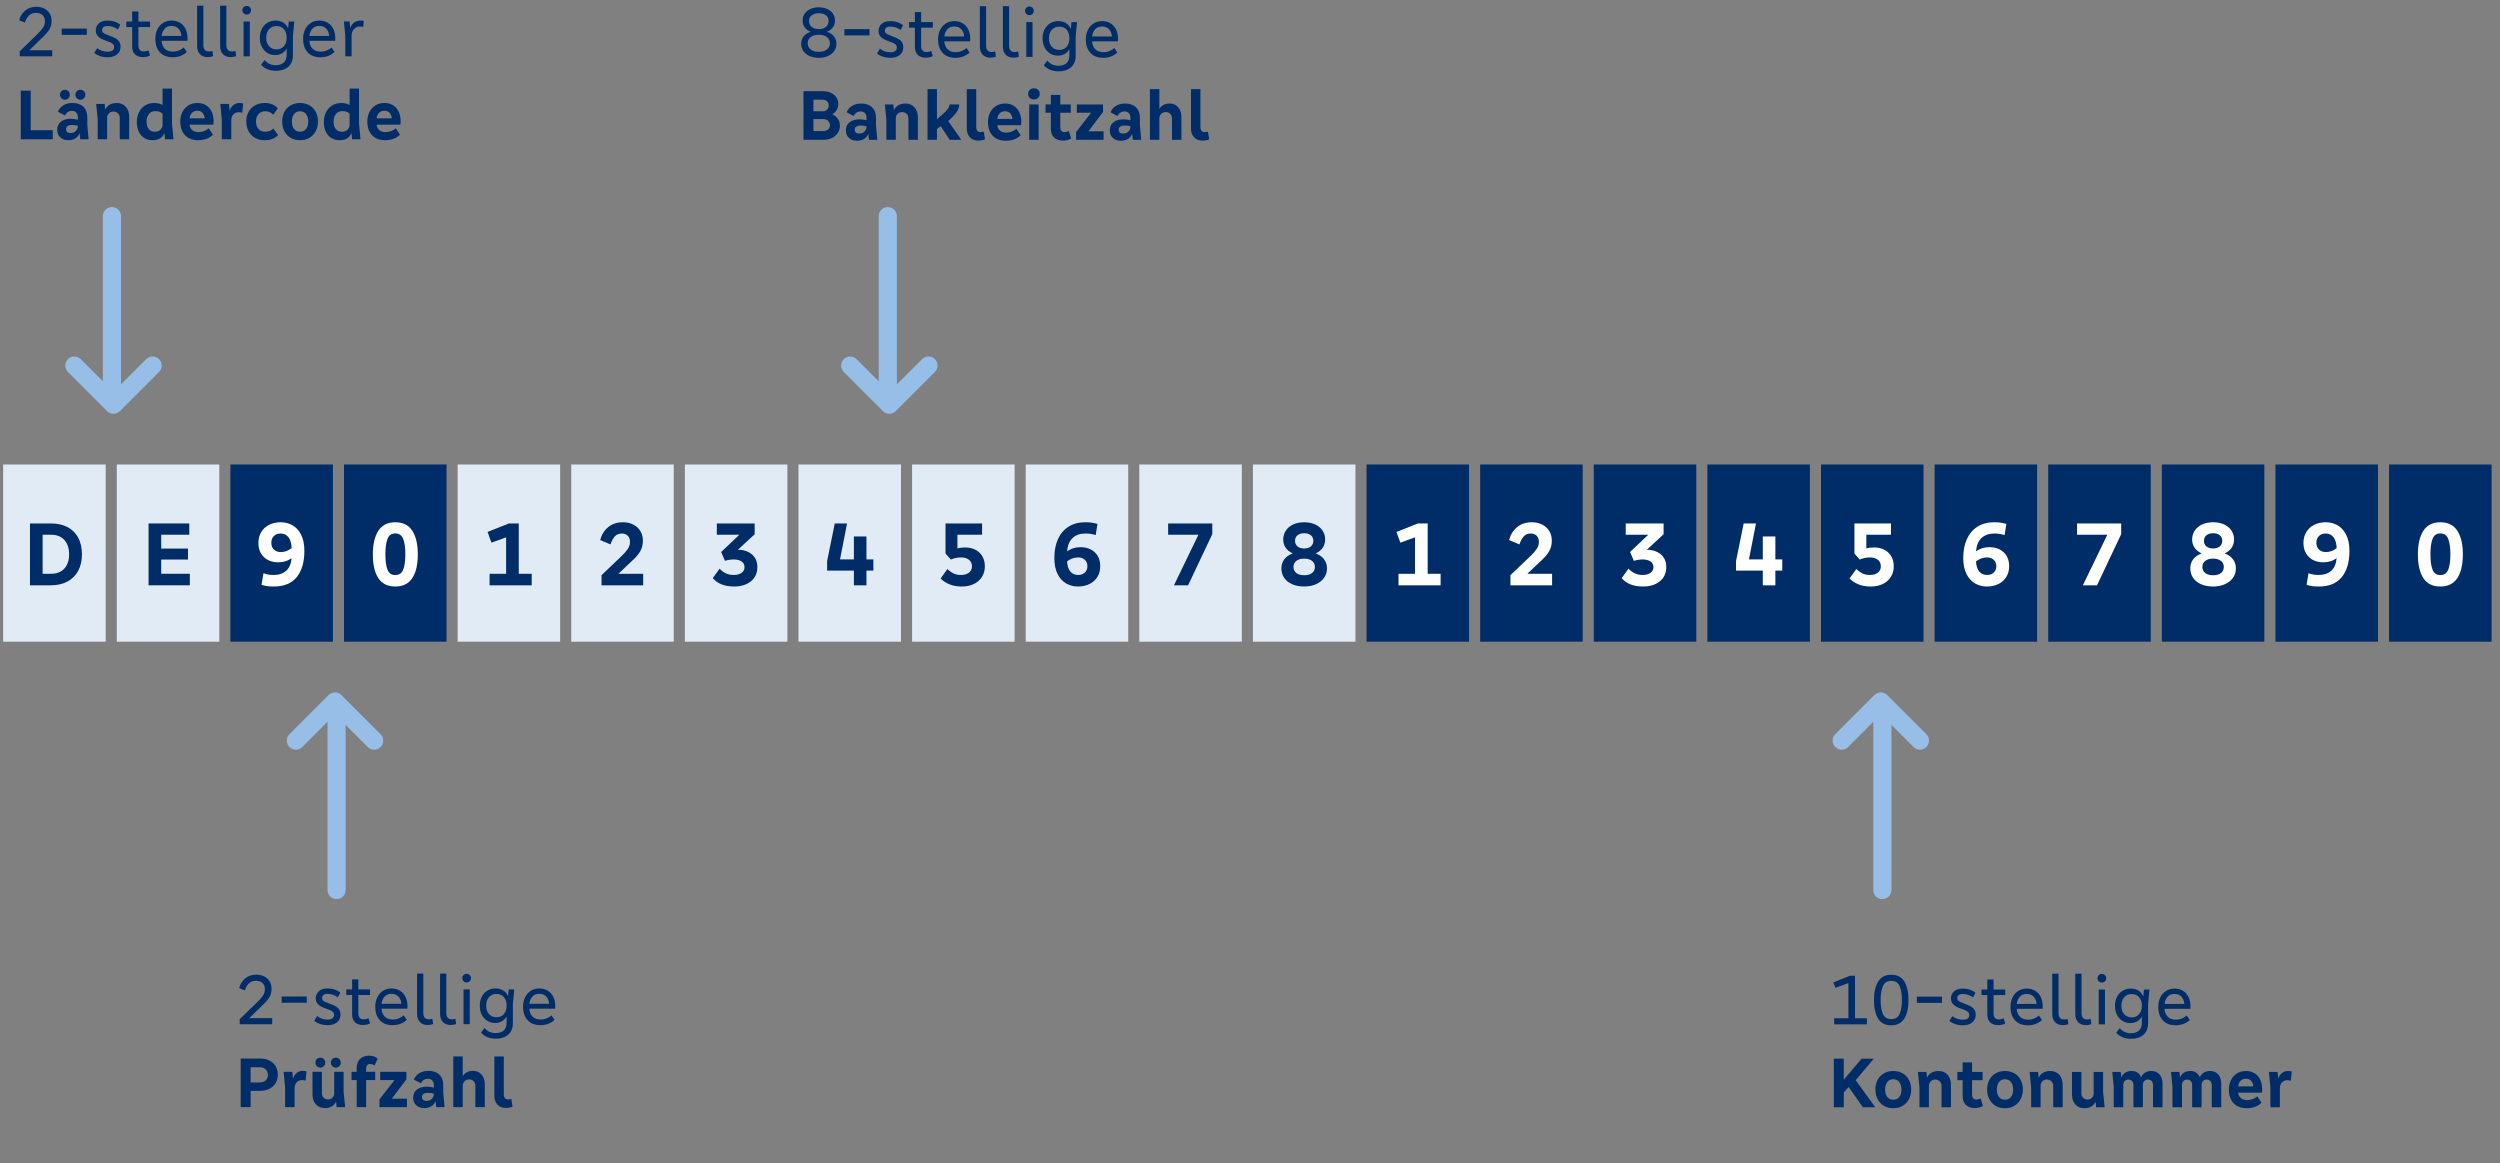 <?xml version="1.0" encoding="UTF-8"?>
<svg id="Vorlagen" xmlns="http://www.w3.org/2000/svg" viewBox="0 0 1240 577">
  <rect x="0" y="0" width="1240" height="577" fill="#808080" stroke="none"/>
  <title>So ist die IBAN aufgebaut</title>
<defs>
    <style>
      .cls-1, .cls-2 {
        fill: none;
      }

      .cls-3 {
        fill: #e1ebf5;
      }

      .cls-4 {
        fill: #96bee6;
      }

      .cls-5 {
        fill: #fff;
      }

      .cls-6 {
        fill: #002d67;
      }

      .cls-2 {
        stroke: #96bee6;
        stroke-linecap: round;
        stroke-linejoin: round;
        stroke-width: 9px;
      }
    </style>
  </defs>
  <g>
    <rect class="cls-3" x="1.576" y="230.39" width="50.847" height="87.885"/>
    <rect class="cls-3" x="57.928" y="230.39" width="50.847" height="87.885"/>
    <rect class="cls-6" x="114.281" y="230.39" width="50.847" height="87.885"/>
    <rect class="cls-6" x="170.633" y="230.39" width="50.847" height="87.885"/>
    <rect class="cls-3" x="226.986" y="230.39" width="50.847" height="87.885"/>
    <rect class="cls-3" x="283.339" y="230.39" width="50.847" height="87.885"/>
    <rect class="cls-3" x="339.691" y="230.39" width="50.847" height="87.885"/>
    <rect class="cls-3" x="396.044" y="230.39" width="50.847" height="87.885"/>
    <rect class="cls-3" x="452.396" y="230.39" width="50.847" height="87.885"/>
    <rect class="cls-3" x="508.749" y="230.39" width="50.847" height="87.885"/>
    <rect class="cls-3" x="565.101" y="230.39" width="50.847" height="87.885"/>
    <rect class="cls-3" x="621.454" y="230.39" width="50.847" height="87.885"/>
    <rect class="cls-6" x="677.807" y="230.39" width="50.847" height="87.885"/>
    <rect class="cls-6" x="734.159" y="230.39" width="50.847" height="87.885"/>
    <rect class="cls-6" x="790.512" y="230.39" width="50.847" height="87.885"/>
    <rect class="cls-6" x="846.864" y="230.39" width="50.847" height="87.885"/>
    <rect class="cls-6" x="903.217" y="230.39" width="50.847" height="87.885"/>
    <rect class="cls-6" x="959.569" y="230.39" width="50.847" height="87.885"/>
    <rect class="cls-6" x="1015.922" y="230.39" width="50.847" height="87.885"/>
    <rect class="cls-6" x="1072.275" y="230.39" width="50.847" height="87.885"/>
    <rect class="cls-6" x="1128.627" y="230.39" width="50.847" height="87.885"/>
    <rect class="cls-6" x="1184.98" y="230.39" width="50.847" height="87.885"/>
  </g>
  <g>
    <rect class="cls-1" x="1.576" y="230.39" width="50.847" height="87.885"/>
    <path class="cls-6" d="M38.813,283.056c-1.221,2.305-2.992,4.091-5.312,5.357-2.32,1.268-5.068,1.9-8.242,1.9h-10.396v-30.681h10.396c3.205,0,5.96.611,8.265,1.832,2.305,1.222,4.068,2.984,5.289,5.289s1.832,5.045,1.832,8.22c0,3.083-.611,5.777-1.832,8.082ZM31.922,267.83c-1.572-1.74-3.793-2.61-6.662-2.61h-4.122v19.37h4.122c2.869,0,5.09-.862,6.662-2.588,1.572-1.724,2.358-4.082,2.358-7.074s-.786-5.357-2.358-7.098Z"/>
  </g>
  <g>
    <rect class="cls-1" x="57.928" y="230.39" width="50.847" height="87.885"/>
    <path class="cls-6" d="M79.963,277.538v7.052h14.196v5.724h-20.47v-30.681h20.194v5.587h-13.921v6.869h13.28v5.449h-13.28Z"/>
  </g>
  <g>
    <rect class="cls-1" x="114.281" y="230.39" width="50.847" height="87.885"/>
    <path class="cls-5" d="M144.971,260.48c1.77.961,3.212,2.511,4.327,4.647,1.114,2.138,1.671,4.854,1.671,8.151,0,5.557-1.267,9.884-3.8,12.981-2.535,3.099-6.319,4.648-11.356,4.648-1.405,0-2.564-.069-3.48-.206-.916-.138-1.786-.359-2.61-.664l.962-5.725c.824.306,1.609.527,2.358.664.747.138,1.641.206,2.679.206,2.625,0,4.717-.71,6.273-2.129,1.557-1.42,2.427-3.503,2.61-6.251-1.771,1.404-3.954,2.106-6.549,2.106-2.961,0-5.351-.87-7.166-2.61-1.816-1.739-2.725-4.075-2.725-7.006,0-2.045.473-3.847,1.42-5.403.945-1.557,2.259-2.755,3.938-3.595,1.679-.839,3.587-1.259,5.724-1.259,2.045,0,3.953.48,5.725,1.442ZM135.881,272.592c.87.824,1.977,1.236,3.32,1.236,1.067,0,2.037-.167,2.907-.503s1.718-.824,2.542-1.466c-.092-2.381-.618-4.182-1.58-5.403-.962-1.221-2.267-1.832-3.915-1.832-1.344,0-2.443.412-3.297,1.236-.855.824-1.282,1.954-1.282,3.389,0,1.405.435,2.519,1.305,3.343Z"/>
  </g>
  <g>
    <rect class="cls-1" x="170.633" y="230.39" width="50.847" height="87.885"/>
    <path class="cls-5" d="M187.677,263.228c1.832-2.793,4.625-4.189,8.38-4.189,3.785,0,6.595,1.396,8.426,4.189,1.832,2.794,2.748,6.709,2.748,11.746,0,5.099-.916,9.028-2.748,11.791-1.831,2.764-4.641,4.145-8.426,4.145s-6.587-1.381-8.402-4.145c-1.816-2.763-2.725-6.692-2.725-11.791,0-5.037.916-8.952,2.747-11.746ZM199.973,267.28c-.718-1.801-2.023-2.702-3.916-2.702-1.862,0-3.145.894-3.846,2.68-.703,1.785-1.054,4.357-1.054,7.716,0,3.327.351,5.869,1.054,7.624.701,1.756,1.983,2.633,3.846,2.633,1.893,0,3.198-.885,3.916-2.656.717-1.77,1.075-4.319,1.075-7.646,0-3.297-.358-5.846-1.075-7.647Z"/>
  </g>
  <g>
    <rect class="cls-1" x="226.986" y="230.39" width="50.847" height="87.885"/>
    <path class="cls-6" d="M257.31,259.633v24.957h6.41v5.724h-20.881v-5.724h8.197v-18.088l-7.281,2.656-1.923-5.312,10.577-4.213h4.9Z"/>
  </g>
  <g>
    <rect class="cls-1" x="283.339" y="230.39" width="50.847" height="87.885"/>
    <path class="cls-6" d="M308.212,275.889c1.403-1.343,2.465-2.548,3.183-3.617.717-1.068,1.076-2.228,1.076-3.48,0-1.343-.375-2.373-1.122-3.091-.749-.717-1.733-1.076-2.954-1.076-1.435,0-2.587.481-3.457,1.442-.87.962-1.58,2.283-2.129,3.961l-5.129-2.151c.732-2.717,2.075-4.869,4.029-6.457,1.953-1.587,4.365-2.381,7.235-2.381,1.984,0,3.732.396,5.243,1.19s2.671,1.877,3.48,3.251c.809,1.374,1.213,2.916,1.213,4.625,0,1.984-.42,3.725-1.259,5.221-.84,1.496-2.084,2.992-3.732,4.487l-7.006,6.64v.138h12.135v5.724h-20.652v-5.037l9.846-9.388Z"/>
  </g>
  <g>
    <rect class="cls-1" x="339.691" y="230.39" width="50.847" height="87.885"/>
    <path class="cls-6" d="M365.983,272.684c2.84,0,5.159.764,6.961,2.29,1.801,1.526,2.701,3.617,2.701,6.273,0,3.021-1.068,5.388-3.205,7.098-2.138,1.71-4.916,2.564-8.334,2.564-4.702,0-8.228-1.39-10.578-4.167l3.389-4.671c.977,1.038,2.038,1.816,3.183,2.335,1.145.52,2.449.778,3.915.778,1.526,0,2.785-.343,3.777-1.03.992-.687,1.488-1.625,1.488-2.816,0-1.251-.488-2.205-1.465-2.861-.978-.656-2.26-.984-3.847-.984-1.465,0-2.931.229-4.396.687l-1.878-4.396,9.021-8.562h-11.174v-5.587h18.774v5.357l-8.334,7.693Z"/>
  </g>
  <g>
    <rect class="cls-1" x="396.044" y="230.39" width="50.847" height="87.885"/>
    <path class="cls-6" d="M429.756,277.446h3.434v5.586h-3.434v7.281h-6.229v-7.281h-13.279v-4.716l3.801-18.684h6.091l-3.48,17.813h6.868v-11.356h6.229v11.356Z"/>
  </g>
  <g>
    <rect class="cls-1" x="452.396" y="230.39" width="50.847" height="87.885"/>
    <path class="cls-6" d="M483.772,272.661c1.466.748,2.617,1.831,3.457,3.251s1.26,3.076,1.26,4.969c0,1.984-.48,3.739-1.442,5.266s-2.306,2.702-4.03,3.526-3.701,1.236-5.93,1.236c-2.412,0-4.495-.375-6.25-1.122-1.756-.748-3.183-1.702-4.282-2.862l3.343-4.671c1.008.947,2.022,1.672,3.046,2.176,1.021.503,2.281.755,3.777.755,1.587,0,2.877-.381,3.869-1.145.992-.763,1.488-1.816,1.488-3.159,0-1.374-.488-2.45-1.465-3.229-.978-.778-2.26-1.168-3.847-1.168-1.802,0-3.526.352-5.175,1.054l-2.61-2.977v-14.929h18.134v5.587h-12.227v6.823c.946-.336,2.229-.504,3.847-.504,1.893,0,3.572.374,5.037,1.122Z"/>
  </g>
  <g>
    <rect class="cls-1" x="508.749" y="230.39" width="50.847" height="87.885"/>
    <path class="cls-6" d="M543.01,273.943c1.801,1.694,2.702,3.991,2.702,6.892,0,2.015-.466,3.785-1.396,5.312-.932,1.526-2.237,2.702-3.916,3.526s-3.587,1.236-5.724,1.236c-2.046,0-3.954-.481-5.724-1.442-1.771-.962-3.214-2.503-4.327-4.625-1.115-2.122-1.672-4.831-1.672-8.129,0-3.571.603-6.686,1.809-9.341,1.206-2.656,2.961-4.709,5.267-6.159,2.305-1.449,5.06-2.175,8.266-2.175,1.281,0,2.357.068,3.228.206.87.137,1.809.343,2.816.618l-.87,5.541c-1.557-.52-3.267-.779-5.129-.779-2.655,0-4.77.749-6.342,2.244-1.572,1.496-2.48,3.694-2.725,6.594,1.953-1.373,4.137-2.061,6.548-2.061,2.992,0,5.388.848,7.189,2.542ZM538.064,284.018c.854-.779,1.282-1.839,1.282-3.183s-.435-2.404-1.305-3.183-1.962-1.168-3.274-1.168c-1.984,0-3.816.657-5.495,1.969.122,2.229.664,3.908,1.626,5.037.961,1.13,2.251,1.694,3.869,1.694,1.343,0,2.442-.389,3.297-1.167Z"/>
  </g>
  <g>
    <rect class="cls-1" x="565.101" y="230.39" width="50.847" height="87.885"/>
    <path class="cls-6" d="M579.397,259.633h21.889v5.312l-11.998,25.368h-7.006l12.135-25.094h-15.02v-5.587Z"/>
  </g>
  <g>
    <rect class="cls-1" x="621.454" y="230.39" width="50.847" height="87.885"/>
    <path class="cls-6" d="M652.692,274.516c1.771.672,3.129,1.648,4.076,2.931.945,1.282,1.419,2.778,1.419,4.487,0,1.74-.48,3.29-1.442,4.647-.961,1.359-2.297,2.42-4.007,3.183s-3.663,1.146-5.861,1.146c-2.259,0-4.243-.375-5.952-1.122-1.71-.748-3.03-1.801-3.961-3.16-.932-1.357-1.397-2.923-1.397-4.693,0-1.709.466-3.197,1.397-4.465.931-1.267,2.281-2.235,4.052-2.907v-.184c-1.435-.641-2.549-1.549-3.343-2.725-.794-1.175-1.19-2.525-1.19-4.053,0-1.648.436-3.129,1.306-4.441s2.09-2.327,3.663-3.045c1.571-.717,3.381-1.076,5.426-1.076,2.076,0,3.899.366,5.473,1.099,1.571.732,2.785,1.748,3.641,3.045.854,1.298,1.282,2.771,1.282,4.419,0,1.527-.397,2.878-1.191,4.053-.794,1.176-1.923,2.1-3.389,2.771v.092ZM650.77,284.224c.946-.733,1.42-1.74,1.42-3.022,0-1.252-.474-2.251-1.42-3-.946-.747-2.244-1.121-3.893-1.121s-2.946.374-3.892,1.121c-.947.749-1.42,1.748-1.42,3,0,1.282.473,2.289,1.42,3.022.945.732,2.243,1.099,3.892,1.099s2.946-.366,3.893-1.099ZM643.58,265.494c-.824.672-1.236,1.588-1.236,2.748s.404,2.083,1.214,2.771c.809.687,1.915,1.03,3.319,1.03s2.511-.344,3.32-1.03c.809-.688,1.214-1.61,1.214-2.771s-.405-2.076-1.214-2.748c-.81-.671-1.916-1.007-3.32-1.007-1.373,0-2.473.336-3.297,1.007Z"/>
  </g>
  <g>
    <rect class="cls-1" x="677.807" y="230.39" width="50.847" height="87.885"/>
    <path class="cls-5" d="M708.13,259.633v24.957h6.41v5.724h-20.881v-5.724h8.197v-18.088l-7.281,2.656-1.923-5.312,10.577-4.213h4.9Z"/>
  </g>
  <g>
    <rect class="cls-1" x="734.159" y="230.39" width="50.847" height="87.885"/>
    <path class="cls-5" d="M759.033,275.889c1.403-1.343,2.465-2.548,3.183-3.617.717-1.068,1.076-2.228,1.076-3.48,0-1.343-.375-2.373-1.122-3.091-.749-.717-1.733-1.076-2.954-1.076-1.435,0-2.587.481-3.457,1.442-.87.962-1.58,2.283-2.129,3.961l-5.129-2.151c.732-2.717,2.075-4.869,4.029-6.457,1.953-1.587,4.365-2.381,7.235-2.381,1.984,0,3.732.396,5.243,1.19s2.671,1.877,3.48,3.251c.809,1.374,1.213,2.916,1.213,4.625,0,1.984-.42,3.725-1.259,5.221-.84,1.496-2.084,2.992-3.732,4.487l-7.006,6.64v.138h12.135v5.724h-20.652v-5.037l9.846-9.388Z"/>
  </g>
  <g>
    <rect class="cls-1" x="790.512" y="230.39" width="50.847" height="87.885"/>
    <path class="cls-5" d="M816.805,272.684c2.84,0,5.159.764,6.961,2.29,1.801,1.526,2.701,3.617,2.701,6.273,0,3.021-1.068,5.388-3.205,7.098-2.138,1.71-4.916,2.564-8.334,2.564-4.702,0-8.228-1.39-10.578-4.167l3.389-4.671c.977,1.038,2.038,1.816,3.183,2.335,1.145.52,2.449.778,3.915.778,1.526,0,2.785-.343,3.777-1.03.992-.687,1.488-1.625,1.488-2.816,0-1.251-.488-2.205-1.465-2.861-.978-.656-2.26-.984-3.847-.984-1.465,0-2.931.229-4.396.687l-1.878-4.396,9.021-8.562h-11.174v-5.587h18.774v5.357l-8.334,7.693Z"/>
  </g>
  <g>
    <rect class="cls-1" x="846.864" y="230.39" width="50.847" height="87.885"/>
    <path class="cls-5" d="M880.576,277.446h3.434v5.586h-3.434v7.281h-6.229v-7.281h-13.279v-4.716l3.801-18.684h6.091l-3.48,17.813h6.868v-11.356h6.229v11.356Z"/>
  </g>
  <g>
    <rect class="cls-1" x="903.217" y="230.39" width="50.847" height="87.885"/>
    <path class="cls-5" d="M934.593,272.661c1.466.748,2.617,1.831,3.457,3.251s1.26,3.076,1.26,4.969c0,1.984-.48,3.739-1.442,5.266s-2.306,2.702-4.03,3.526-3.701,1.236-5.93,1.236c-2.412,0-4.495-.375-6.25-1.122-1.756-.748-3.183-1.702-4.282-2.862l3.343-4.671c1.008.947,2.022,1.672,3.046,2.176,1.021.503,2.281.755,3.777.755,1.587,0,2.877-.381,3.869-1.145.992-.763,1.488-1.816,1.488-3.159,0-1.374-.488-2.45-1.465-3.229-.978-.778-2.26-1.168-3.847-1.168-1.802,0-3.526.352-5.175,1.054l-2.61-2.977v-14.929h18.134v5.587h-12.227v6.823c.946-.336,2.229-.504,3.847-.504,1.893,0,3.572.374,5.037,1.122Z"/>
  </g>
  <g>
    <rect class="cls-1" x="959.569" y="230.39" width="50.847" height="87.885"/>
    <path class="cls-5" d="M993.83,273.943c1.801,1.694,2.702,3.991,2.702,6.892,0,2.015-.466,3.785-1.396,5.312-.932,1.526-2.237,2.702-3.916,3.526s-3.587,1.236-5.724,1.236c-2.046,0-3.954-.481-5.724-1.442-1.771-.962-3.214-2.503-4.327-4.625-1.115-2.122-1.672-4.831-1.672-8.129,0-3.571.603-6.686,1.809-9.341,1.206-2.656,2.961-4.709,5.267-6.159,2.305-1.449,5.06-2.175,8.266-2.175,1.281,0,2.357.068,3.228.206.87.137,1.809.343,2.816.618l-.87,5.541c-1.557-.52-3.267-.779-5.129-.779-2.655,0-4.77.749-6.342,2.244-1.572,1.496-2.48,3.694-2.725,6.594,1.953-1.373,4.137-2.061,6.548-2.061,2.992,0,5.388.848,7.189,2.542ZM988.885,284.018c.854-.779,1.282-1.839,1.282-3.183s-.435-2.404-1.305-3.183-1.962-1.168-3.274-1.168c-1.984,0-3.816.657-5.495,1.969.122,2.229.664,3.908,1.626,5.037.961,1.13,2.251,1.694,3.869,1.694,1.343,0,2.442-.389,3.297-1.167Z"/>
  </g>
  <g>
    <rect class="cls-1" x="1015.922" y="230.39" width="50.847" height="87.885"/>
    <path class="cls-5" d="M1030.219,259.633h21.889v5.312l-11.998,25.368h-7.006l12.135-25.094h-15.02v-5.587Z"/>
  </g>
  <g>
    <rect class="cls-1" x="1072.275" y="230.39" width="50.847" height="87.885"/>
    <path class="cls-5" d="M1103.513,274.516c1.771.672,3.129,1.648,4.076,2.931.945,1.282,1.419,2.778,1.419,4.487,0,1.74-.48,3.29-1.442,4.647-.961,1.359-2.297,2.42-4.007,3.183s-3.663,1.146-5.861,1.146c-2.259,0-4.243-.375-5.952-1.122-1.71-.748-3.03-1.801-3.961-3.16-.932-1.357-1.397-2.923-1.397-4.693,0-1.709.466-3.197,1.397-4.465.931-1.267,2.281-2.235,4.052-2.907v-.184c-1.435-.641-2.549-1.549-3.343-2.725-.794-1.175-1.19-2.525-1.19-4.053,0-1.648.436-3.129,1.306-4.441s2.09-2.327,3.663-3.045c1.571-.717,3.381-1.076,5.426-1.076,2.076,0,3.899.366,5.473,1.099,1.571.732,2.785,1.748,3.641,3.045.854,1.298,1.282,2.771,1.282,4.419,0,1.527-.397,2.878-1.191,4.053-.794,1.176-1.923,2.1-3.389,2.771v.092ZM1101.59,284.224c.946-.733,1.42-1.74,1.42-3.022,0-1.252-.474-2.251-1.42-3-.946-.747-2.244-1.121-3.893-1.121s-2.946.374-3.892,1.121c-.947.749-1.42,1.748-1.42,3,0,1.282.473,2.289,1.42,3.022.945.732,2.243,1.099,3.892,1.099s2.946-.366,3.893-1.099ZM1094.4,265.494c-.824.672-1.236,1.588-1.236,2.748s.404,2.083,1.214,2.771c.809.687,1.915,1.03,3.319,1.03s2.511-.344,3.32-1.03c.809-.688,1.214-1.61,1.214-2.771s-.405-2.076-1.214-2.748c-.81-.671-1.916-1.007-3.32-1.007-1.373,0-2.473.336-3.297,1.007Z"/>
  </g>
  <g>
    <rect class="cls-1" x="1128.627" y="230.39" width="50.847" height="87.885"/>
    <path class="cls-5" d="M1159.316,260.48c1.77.961,3.212,2.511,4.327,4.647,1.114,2.138,1.671,4.854,1.671,8.151,0,5.557-1.267,9.884-3.8,12.981-2.535,3.099-6.319,4.648-11.356,4.648-1.405,0-2.564-.069-3.48-.206-.916-.138-1.786-.359-2.61-.664l.962-5.725c.824.306,1.609.527,2.358.664.747.138,1.641.206,2.679.206,2.625,0,4.717-.71,6.273-2.129,1.557-1.42,2.427-3.503,2.61-6.251-1.771,1.404-3.954,2.106-6.549,2.106-2.961,0-5.351-.87-7.166-2.61-1.816-1.739-2.725-4.075-2.725-7.006,0-2.045.473-3.847,1.42-5.403.945-1.557,2.259-2.755,3.938-3.595,1.679-.839,3.587-1.259,5.724-1.259,2.045,0,3.953.48,5.725,1.442ZM1150.227,272.592c.87.824,1.977,1.236,3.32,1.236,1.067,0,2.037-.167,2.907-.503s1.718-.824,2.542-1.466c-.092-2.381-.618-4.182-1.58-5.403-.962-1.221-2.267-1.832-3.915-1.832-1.344,0-2.443.412-3.297,1.236-.855.824-1.282,1.954-1.282,3.389,0,1.405.435,2.519,1.305,3.343Z"/>
  </g>
  <g>
    <rect class="cls-1" x="1184.98" y="230.39" width="50.847" height="87.885"/>
    <path class="cls-5" d="M1202.022,263.228c1.832-2.793,4.625-4.189,8.38-4.189,3.785,0,6.595,1.396,8.426,4.189,1.832,2.794,2.748,6.709,2.748,11.746,0,5.099-.916,9.028-2.748,11.791-1.831,2.764-4.641,4.145-8.426,4.145s-6.587-1.381-8.402-4.145c-1.816-2.763-2.725-6.692-2.725-11.791,0-5.037.916-8.952,2.747-11.746ZM1214.318,267.28c-.718-1.801-2.023-2.702-3.916-2.702-1.862,0-3.145.894-3.846,2.68-.703,1.785-1.054,4.357-1.054,7.716,0,3.327.351,5.869,1.054,7.624.701,1.756,1.983,2.633,3.846,2.633,1.893,0,3.198-.885,3.916-2.656.717-1.77,1.075-4.319,1.075-7.646,0-3.297-.358-5.846-1.075-7.647Z"/>
  </g>
  <g>
    <path class="cls-6" d="M18.754,16.712c1.224-1.175,2.117-2.207,2.682-3.096.563-.888.846-1.896.846-3.023,0-1.32-.396-2.353-1.188-3.097-.792-.743-1.872-1.116-3.24-1.116-1.464,0-2.658.469-3.582,1.404-.924.937-1.554,2.064-1.89,3.384l-2.88-1.115c.479-1.92,1.463-3.516,2.951-4.788s3.336-1.908,5.545-1.908c1.439,0,2.735.282,3.888.846,1.151.564,2.058,1.374,2.718,2.431.66,1.056.99,2.304.99,3.743,0,1.488-.324,2.814-.973,3.979-.647,1.164-1.644,2.382-2.987,3.654l-6.984,6.804v.107h11.269v3.024H9.79v-2.484l8.964-8.748Z"/>
    <path class="cls-6" d="M43.054,17.288h-12.456v-3.096h12.456v3.096Z"/>
    <path class="cls-6" d="M48.202,23.876c1.463,1.177,3.204,1.765,5.22,1.765,1.031,0,1.823-.204,2.376-.612.552-.408.828-.972.828-1.692,0-.575-.175-1.049-.522-1.422-.348-.371-.882-.702-1.602-.989l-2.952-1.116c-1.368-.552-2.382-1.194-3.042-1.926-.66-.732-.99-1.687-.99-2.862,0-1.392.516-2.544,1.548-3.456s2.448-1.368,4.248-1.368c1.32,0,2.526.187,3.618.558,1.092.373,2.01.883,2.754,1.53l-1.224,2.304c-.648-.504-1.422-.911-2.322-1.224-.899-.312-1.842-.468-2.826-.468-.888,0-1.554.187-1.998.558-.444.373-.666.847-.666,1.422,0,.576.162,1.021.486,1.332.324.312.905.625,1.746.937l2.808,1.116c1.44.552,2.484,1.206,3.132,1.962.648.756.973,1.758.973,3.006,0,1.584-.576,2.844-1.729,3.78-1.151.936-2.699,1.403-4.644,1.403-1.368,0-2.622-.192-3.762-.576-1.141-.383-2.106-.899-2.898-1.548l1.44-2.412Z"/>
    <path class="cls-6" d="M74.445,13.437h-5.796v9.216c0,.912.228,1.62.684,2.124s1.128.756,2.017.756c.768,0,1.535-.191,2.304-.576l.792,2.592c-1.057.528-2.221.793-3.492.793-1.681,0-3-.456-3.96-1.368s-1.44-2.208-1.44-3.889v-9.647h-2.916v-2.772h2.916v-4.968h3.097v4.968h5.796v2.772Z"/>
    <path class="cls-6" d="M92.948,20.24h-12.779c.048,1.536.545,2.814,1.493,3.834.948,1.021,2.322,1.53,4.122,1.53,1.057,0,2.053-.192,2.988-.576.937-.384,1.729-.876,2.376-1.476l1.512,2.231c-.815.792-1.824,1.429-3.023,1.908-1.2.479-2.496.72-3.888.72-2.809,0-4.963-.828-6.463-2.483-1.5-1.656-2.25-3.876-2.25-6.66,0-1.729.336-3.282,1.009-4.662.671-1.38,1.619-2.46,2.844-3.24,1.224-.779,2.64-1.17,4.248-1.17,1.584,0,2.976.372,4.176,1.116s2.118,1.782,2.754,3.114.954,2.861.954,4.59c0,.528-.024.936-.072,1.224ZM81.627,14.301c-.828.96-1.314,2.136-1.458,3.527h9.827c-.144-1.512-.636-2.718-1.476-3.618-.841-.899-1.979-1.35-3.42-1.35-1.488,0-2.646.48-3.474,1.44Z"/>
    <path class="cls-6" d="M97.771,2.816h3.096v19.62c0,.984.234,1.746.702,2.286s1.146.81,2.034.81c.672,0,1.26-.107,1.764-.324l.36,2.628c-.792.336-1.692.505-2.7.505-1.608,0-2.886-.486-3.834-1.458-.948-.973-1.422-2.311-1.422-4.015V2.816Z"/>
    <path class="cls-6" d="M109.185,2.816h3.096v19.62c0,.984.234,1.746.702,2.286s1.146.81,2.034.81c.672,0,1.26-.107,1.764-.324l.36,2.628c-.792.336-1.692.505-2.7.505-1.608,0-2.886-.486-3.834-1.458-.948-.973-1.422-2.311-1.422-4.015V2.816Z"/>
    <path class="cls-6" d="M120.83,6.614c-.42-.42-.63-.93-.63-1.53,0-.6.204-1.104.612-1.512.407-.408.924-.612,1.548-.612s1.14.204,1.548.612.612.912.612,1.512c0,.601-.204,1.11-.612,1.53s-.924.63-1.548.63c-.601,0-1.11-.21-1.53-.63ZM123.908,27.944h-3.096V10.664h3.096v17.28Z"/>
    <path class="cls-6" d="M143.24,10.664h2.736l-.685,7.272v9.54c0,2.376-.75,4.241-2.25,5.598-1.5,1.355-3.559,2.034-6.174,2.034-3.168,0-5.628-1.008-7.38-3.024l1.764-2.268c.744.864,1.56,1.5,2.448,1.908.888.407,1.932.611,3.132.611,1.68,0,2.994-.438,3.942-1.313.947-.877,1.422-2.178,1.422-3.906v-2.988h-.072c-.504.984-1.26,1.765-2.268,2.341-1.009.575-2.101.863-3.276.863-1.488,0-2.814-.359-3.978-1.08-1.165-.72-2.076-1.728-2.736-3.023s-.99-2.772-.99-4.428c0-1.704.336-3.204,1.008-4.5.672-1.297,1.603-2.305,2.79-3.024,1.188-.72,2.538-1.08,4.051-1.08,1.392,0,2.621.318,3.689.954,1.067.636,1.878,1.566,2.43,2.79h.072l.324-3.276ZM140.828,22.922c.912-1.044,1.368-2.441,1.368-4.193,0-1.776-.45-3.187-1.351-4.23-.899-1.044-2.118-1.565-3.653-1.565-1.561,0-2.809.528-3.744,1.584-.937,1.056-1.404,2.46-1.404,4.212s.468,3.149,1.404,4.193c.936,1.045,2.184,1.566,3.744,1.566,1.512,0,2.724-.521,3.636-1.566Z"/>
    <path class="cls-6" d="M166.244,20.24h-12.779c.048,1.536.545,2.814,1.493,3.834.948,1.021,2.322,1.53,4.122,1.53,1.057,0,2.053-.192,2.988-.576.937-.384,1.729-.876,2.376-1.476l1.512,2.231c-.815.792-1.824,1.429-3.023,1.908-1.2.479-2.496.72-3.888.72-2.809,0-4.963-.828-6.463-2.483-1.5-1.656-2.25-3.876-2.25-6.66,0-1.729.336-3.282,1.009-4.662.671-1.38,1.619-2.46,2.844-3.24,1.224-.779,2.64-1.17,4.248-1.17,1.584,0,2.976.372,4.176,1.116s2.118,1.782,2.754,3.114.954,2.861.954,4.59c0,.528-.024.936-.072,1.224ZM154.923,14.301c-.828.96-1.314,2.136-1.458,3.527h9.827c-.144-1.512-.636-2.718-1.476-3.618-.841-.899-1.979-1.35-3.42-1.35-1.488,0-2.646.48-3.474,1.44Z"/>
    <path class="cls-6" d="M180.428,10.376l-.252,2.988c-.528-.144-1.057-.216-1.584-.216-1.225,0-2.232.427-3.024,1.278s-1.188,1.962-1.188,3.329v10.188h-3.097v-10.116l-.72-7.164h2.844l.288,3.24h.072c.312-1.104.918-1.998,1.818-2.682.899-.685,1.974-1.026,3.222-1.026.552,0,1.092.061,1.62.18Z"/>
    <path class="cls-6" d="M15.226,44.957v19.62h10.944v4.5h-15.876v-24.12h4.932Z"/>
    <path class="cls-6" d="M43.953,69.077h-4.14l-.288-2.844h-.108c-.408,1.032-1.104,1.842-2.088,2.43-.984.588-2.137.882-3.456.882-1.656,0-2.988-.474-3.996-1.422-1.008-.947-1.512-2.189-1.512-3.726,0-1.704.605-3.042,1.817-4.015,1.212-.972,2.886-1.458,5.022-1.458,1.2,0,2.34.156,3.42.469v-1.225c0-.983-.258-1.758-.774-2.322-.516-.563-1.229-.846-2.142-.846-1.608,0-2.76.756-3.456,2.269l-3.528-1.836c.576-1.392,1.488-2.467,2.736-3.223s2.748-1.134,4.5-1.134c2.304,0,4.104.624,5.4,1.872s1.943,2.988,1.943,5.22v3.492l.648,7.416ZM30.453,48.737c-.48-.479-.72-1.067-.72-1.764s.239-1.278.72-1.746c.479-.469,1.067-.702,1.764-.702.672,0,1.242.233,1.71.702.469.468.702,1.05.702,1.746s-.233,1.284-.702,1.764c-.468.48-1.038.72-1.71.72-.696,0-1.284-.239-1.764-.72ZM37.599,64.974c.685-.672,1.026-1.536,1.026-2.593-.936-.264-1.92-.396-2.952-.396-.912,0-1.626.18-2.142.54-.517.359-.774.863-.774,1.512,0,.624.192,1.104.576,1.44s.936.504,1.656.504c1.056,0,1.926-.336,2.609-1.008ZM38.121,48.737c-.48-.479-.72-1.067-.72-1.764,0-.672.239-1.248.72-1.729.479-.479,1.056-.72,1.728-.72.696,0,1.284.24,1.765.72.479.48.72,1.057.72,1.729,0,.696-.24,1.284-.72,1.764-.48.48-1.068.72-1.765.72-.672,0-1.248-.239-1.728-.72Z"/>
    <path class="cls-6" d="M62.386,52.949c1.128,1.248,1.691,2.904,1.691,4.968v11.16h-4.68v-10.584c0-.912-.294-1.668-.882-2.268-.589-.6-1.351-.9-2.286-.9-.889,0-1.626.301-2.214.9-.589.6-.882,1.355-.882,2.268v10.584h-4.681v-9.828l-.756-7.704h4.212l.252,2.736h.108c.479-1.031,1.206-1.823,2.178-2.376.972-.552,2.13-.828,3.475-.828,1.848,0,3.335.624,4.464,1.872Z"/>
    <path class="cls-6" d="M86.036,69.077h-4.176l-.288-2.952h-.108c-.456,1.104-1.17,1.95-2.142,2.538s-2.166.882-3.582.882c-1.608,0-3.006-.372-4.194-1.116-1.188-.743-2.1-1.793-2.735-3.149-.637-1.355-.954-2.935-.954-4.734,0-1.823.359-3.449,1.08-4.878.72-1.428,1.733-2.55,3.042-3.366,1.308-.815,2.813-1.224,4.518-1.224,1.56,0,2.939.336,4.141,1.008v-8.136h4.68v17.28l.72,7.848ZM79.538,64.361c.732-.672,1.099-1.524,1.099-2.557v-5.399c-.864-.864-2.041-1.296-3.528-1.296-1.393,0-2.479.48-3.258,1.439-.78.961-1.17,2.221-1.17,3.78,0,1.536.365,2.76,1.098,3.672.731.912,1.758,1.368,3.078,1.368,1.056,0,1.949-.336,2.682-1.008Z"/>
    <path class="cls-6" d="M105.8,61.841h-11.772c.12,1.104.559,1.993,1.314,2.664.756.673,1.782,1.008,3.078,1.008,1.943,0,3.647-.623,5.111-1.871l2.089,3.168c-.816.84-1.854,1.506-3.114,1.998-1.26.491-2.646.737-4.158.737-2.832,0-5.028-.828-6.588-2.483-1.561-1.656-2.34-3.925-2.34-6.805,0-1.775.359-3.359,1.08-4.752.72-1.392,1.722-2.478,3.006-3.258,1.283-.779,2.754-1.17,4.41-1.17,1.607,0,3.018.372,4.229,1.116s2.147,1.8,2.809,3.168c.659,1.368.989,2.952.989,4.752,0,.6-.048,1.176-.144,1.728ZM95.233,55.955c-.66.684-1.062,1.603-1.206,2.754h7.524c-.12-1.199-.498-2.13-1.134-2.79-.637-.659-1.482-.99-2.538-.99-1.104,0-1.986.343-2.646,1.026Z"/>
    <path class="cls-6" d="M120.631,51.365l-.468,4.572c-.576-.192-1.152-.288-1.728-.288-1.08,0-1.969.366-2.664,1.098-.696.732-1.044,1.687-1.044,2.862v9.468h-4.717v-9.828l-.72-7.704h4.32l.288,3.276h.071c.336-1.128.931-2.034,1.782-2.718.852-.685,1.866-1.026,3.042-1.026.648,0,1.26.096,1.836.288Z"/>
    <path class="cls-6" d="M135.535,56.873c-1.079-1.128-2.388-1.692-3.924-1.692-1.439,0-2.573.463-3.401,1.387s-1.242,2.166-1.242,3.726c0,1.536.401,2.761,1.206,3.672.804.913,1.926,1.368,3.366,1.368,1.751,0,3.096-.54,4.031-1.62l2.34,3.276c-1.512,1.704-3.708,2.556-6.588,2.556-1.824,0-3.432-.391-4.823-1.17-1.393-.779-2.467-1.878-3.223-3.294s-1.134-3.023-1.134-4.824c0-1.8.384-3.396,1.152-4.788.768-1.392,1.848-2.472,3.239-3.239,1.392-.769,3-1.152,4.824-1.152,2.664,0,4.812.876,6.444,2.628l-2.269,3.168Z"/>
    <path class="cls-6" d="M141.061,55.505c.732-1.392,1.77-2.478,3.114-3.258,1.344-.779,2.892-1.17,4.644-1.17s3.307.391,4.662,1.17c1.356.78,2.4,1.866,3.133,3.258.731,1.393,1.098,2.977,1.098,4.752,0,1.776-.372,3.372-1.116,4.788-.744,1.417-1.788,2.521-3.132,3.312-1.345.792-2.893,1.188-4.645,1.188s-3.3-.396-4.644-1.188c-1.345-.792-2.382-1.891-3.114-3.294-.732-1.404-1.098-3.006-1.098-4.807,0-1.775.365-3.359,1.098-4.752ZM151.825,56.585c-.709-.936-1.71-1.404-3.007-1.404-1.271,0-2.262.469-2.97,1.404-.708.937-1.062,2.173-1.062,3.708,0,1.536.354,2.761,1.062,3.672.708.913,1.698,1.368,2.97,1.368,1.297,0,2.298-.455,3.007-1.368.707-.911,1.062-2.136,1.062-3.672,0-1.535-.354-2.771-1.062-3.708Z"/>
    <path class="cls-6" d="M178.807,69.077h-4.176l-.288-2.952h-.108c-.456,1.104-1.17,1.95-2.142,2.538s-2.166.882-3.582.882c-1.608,0-3.006-.372-4.194-1.116-1.188-.743-2.1-1.793-2.735-3.149-.637-1.355-.954-2.935-.954-4.734,0-1.823.359-3.449,1.08-4.878.72-1.428,1.733-2.55,3.042-3.366,1.308-.815,2.813-1.224,4.518-1.224,1.56,0,2.939.336,4.141,1.008v-8.136h4.68v17.28l.72,7.848ZM172.309,64.361c.732-.672,1.099-1.524,1.099-2.557v-5.399c-.864-.864-2.041-1.296-3.528-1.296-1.393,0-2.479.48-3.258,1.439-.78.961-1.17,2.221-1.17,3.78,0,1.536.365,2.76,1.098,3.672.731.912,1.758,1.368,3.078,1.368,1.056,0,1.949-.336,2.682-1.008Z"/>
    <path class="cls-6" d="M198.571,61.841h-11.772c.12,1.104.559,1.993,1.314,2.664.756.673,1.782,1.008,3.078,1.008,1.943,0,3.647-.623,5.111-1.871l2.089,3.168c-.816.84-1.854,1.506-3.114,1.998-1.26.491-2.646.737-4.158.737-2.832,0-5.028-.828-6.588-2.483-1.561-1.656-2.34-3.925-2.34-6.805,0-1.775.359-3.359,1.08-4.752.72-1.392,1.722-2.478,3.006-3.258,1.283-.779,2.754-1.17,4.41-1.17,1.607,0,3.018.372,4.229,1.116s2.147,1.8,2.809,3.168c.659,1.368.989,2.952.989,4.752,0,.6-.048,1.176-.144,1.728ZM188.005,55.955c-.66.684-1.062,1.603-1.206,2.754h7.524c-.12-1.199-.498-2.13-1.134-2.79-.637-.659-1.482-.99-2.538-.99-1.104,0-1.986.343-2.646,1.026Z"/>
  </g>
  <g>
    <path class="cls-6" d="M127.848,496.781c1.224-1.175,2.117-2.207,2.682-3.096.563-.888.846-1.896.846-3.023,0-1.32-.396-2.353-1.188-3.097-.792-.743-1.872-1.116-3.24-1.116-1.464,0-2.658.469-3.582,1.404-.924.937-1.554,2.064-1.89,3.384l-2.88-1.115c.479-1.92,1.463-3.516,2.951-4.788s3.336-1.908,5.545-1.908c1.439,0,2.735.282,3.888.846,1.151.564,2.058,1.374,2.718,2.431.66,1.056.99,2.304.99,3.743,0,1.488-.324,2.814-.973,3.979-.647,1.164-1.644,2.382-2.987,3.654l-6.984,6.804v.107h11.269v3.024h-16.128v-2.484l8.964-8.748Z"/>
    <path class="cls-6" d="M152.147,497.357h-12.456v-3.096h12.456v3.096Z"/>
    <path class="cls-6" d="M157.296,503.945c1.463,1.177,3.204,1.765,5.22,1.765,1.031,0,1.823-.204,2.376-.612.552-.408.828-.972.828-1.692,0-.575-.175-1.049-.522-1.422-.348-.371-.882-.702-1.602-.989l-2.952-1.116c-1.368-.552-2.382-1.194-3.042-1.926-.66-.732-.99-1.687-.99-2.862,0-1.392.516-2.544,1.548-3.456s2.448-1.368,4.248-1.368c1.32,0,2.526.187,3.618.558,1.092.373,2.01.883,2.754,1.53l-1.224,2.304c-.648-.504-1.422-.911-2.322-1.224-.899-.312-1.842-.468-2.826-.468-.888,0-1.554.187-1.998.558-.444.373-.666.847-.666,1.422,0,.576.162,1.021.486,1.332.324.312.905.625,1.746.937l2.808,1.116c1.44.552,2.484,1.206,3.132,1.962.648.756.973,1.758.973,3.006,0,1.584-.576,2.844-1.729,3.78-1.151.936-2.699,1.403-4.644,1.403-1.368,0-2.622-.192-3.762-.576-1.141-.383-2.106-.899-2.898-1.548l1.44-2.412Z"/>
    <path class="cls-6" d="M183.539,493.506h-5.796v9.216c0,.912.228,1.62.684,2.124s1.128.756,2.017.756c.768,0,1.535-.191,2.304-.576l.792,2.592c-1.057.528-2.221.793-3.492.793-1.681,0-3-.456-3.96-1.368s-1.44-2.208-1.44-3.889v-9.647h-2.916v-2.772h2.916v-4.968h3.097v4.968h5.796v2.772Z"/>
    <path class="cls-6" d="M202.042,500.31h-12.779c.048,1.536.545,2.814,1.493,3.834.948,1.021,2.322,1.53,4.122,1.53,1.057,0,2.053-.192,2.988-.576.937-.384,1.729-.876,2.376-1.476l1.512,2.231c-.815.792-1.824,1.429-3.023,1.908-1.2.479-2.496.72-3.888.72-2.809,0-4.963-.828-6.463-2.483-1.5-1.656-2.25-3.876-2.25-6.66,0-1.729.336-3.282,1.009-4.662.671-1.38,1.619-2.46,2.844-3.24,1.224-.779,2.64-1.17,4.248-1.17,1.584,0,2.976.372,4.176,1.116s2.118,1.782,2.754,3.114.954,2.861.954,4.59c0,.528-.024.936-.072,1.224ZM190.721,494.37c-.828.96-1.314,2.136-1.458,3.527h9.827c-.144-1.512-.636-2.718-1.476-3.618-.841-.899-1.979-1.35-3.42-1.35-1.488,0-2.646.48-3.474,1.44Z"/>
    <path class="cls-6" d="M206.865,482.886h3.096v19.62c0,.984.234,1.746.702,2.286s1.146.81,2.034.81c.672,0,1.26-.107,1.764-.324l.36,2.628c-.792.336-1.692.505-2.7.505-1.608,0-2.886-.486-3.834-1.458-.948-.973-1.422-2.311-1.422-4.015v-20.052Z"/>
    <path class="cls-6" d="M218.278,482.886h3.096v19.62c0,.984.234,1.746.702,2.286s1.146.81,2.034.81c.672,0,1.26-.107,1.764-.324l.36,2.628c-.792.336-1.692.505-2.7.505-1.608,0-2.886-.486-3.834-1.458-.948-.973-1.422-2.311-1.422-4.015v-20.052Z"/>
    <path class="cls-6" d="M229.924,486.684c-.42-.42-.63-.93-.63-1.53,0-.6.204-1.104.612-1.512.407-.408.924-.612,1.548-.612s1.14.204,1.548.612.612.912.612,1.512c0,.601-.204,1.11-.612,1.53s-.924.63-1.548.63c-.601,0-1.11-.21-1.53-.63ZM233.002,508.014h-3.096v-17.28h3.096v17.28Z"/>
    <path class="cls-6" d="M252.334,490.733h2.736l-.685,7.272v9.54c0,2.376-.75,4.241-2.25,5.598-1.5,1.355-3.559,2.034-6.174,2.034-3.168,0-5.628-1.008-7.38-3.024l1.764-2.268c.744.864,1.56,1.5,2.448,1.908.888.407,1.932.611,3.132.611,1.68,0,2.994-.438,3.942-1.313.947-.877,1.422-2.178,1.422-3.906v-2.988h-.072c-.504.984-1.26,1.765-2.268,2.341-1.009.575-2.101.863-3.276.863-1.488,0-2.814-.359-3.978-1.08-1.165-.72-2.076-1.728-2.736-3.023s-.99-2.772-.99-4.428c0-1.704.336-3.204,1.008-4.5.672-1.297,1.603-2.305,2.79-3.024,1.188-.72,2.538-1.08,4.051-1.08,1.392,0,2.621.318,3.689.954,1.067.636,1.878,1.566,2.43,2.79h.072l.324-3.276ZM249.922,502.991c.912-1.044,1.368-2.441,1.368-4.193,0-1.776-.45-3.187-1.351-4.23-.899-1.044-2.118-1.565-3.653-1.565-1.561,0-2.809.528-3.744,1.584-.937,1.056-1.404,2.46-1.404,4.212s.468,3.149,1.404,4.193c.936,1.045,2.184,1.566,3.744,1.566,1.512,0,2.724-.521,3.636-1.566Z"/>
    <path class="cls-6" d="M275.338,500.31h-12.779c.048,1.536.545,2.814,1.493,3.834.948,1.021,2.322,1.53,4.122,1.53,1.057,0,2.053-.192,2.988-.576.937-.384,1.729-.876,2.376-1.476l1.512,2.231c-.815.792-1.824,1.429-3.023,1.908-1.2.479-2.496.72-3.888.72-2.809,0-4.963-.828-6.463-2.483-1.5-1.656-2.25-3.876-2.25-6.66,0-1.729.336-3.282,1.009-4.662.671-1.38,1.619-2.46,2.844-3.24,1.224-.779,2.64-1.17,4.248-1.17,1.584,0,2.976.372,4.176,1.116s2.118,1.782,2.754,3.114.954,2.861.954,4.59c0,.528-.024.936-.072,1.224ZM264.017,494.37c-.828.96-1.314,2.136-1.458,3.527h9.827c-.144-1.512-.636-2.718-1.476-3.618-.841-.899-1.979-1.35-3.42-1.35-1.488,0-2.646.48-3.474,1.44Z"/>
    <path class="cls-6" d="M133.823,526.124c1.344.732,2.346,1.717,3.006,2.952.66,1.236.99,2.599.99,4.086,0,1.417-.349,2.73-1.044,3.942-.696,1.212-1.716,2.178-3.061,2.898-1.344.72-2.939,1.079-4.787,1.079h-4.608v8.064h-4.932v-24.12h9.54c1.919,0,3.551.366,4.896,1.098ZM128.567,536.906c1.464,0,2.55-.359,3.258-1.08.708-.72,1.062-1.607,1.062-2.664,0-1.104-.354-2.016-1.062-2.735-.708-.721-1.794-1.08-3.258-1.08h-4.248v7.56h4.248Z"/>
    <path class="cls-6" d="M152.038,531.435l-.468,4.572c-.576-.192-1.152-.288-1.728-.288-1.08,0-1.969.366-2.664,1.098-.696.732-1.044,1.687-1.044,2.862v9.468h-4.717v-9.828l-.72-7.704h4.32l.288,3.276h.071c.336-1.128.931-2.034,1.782-2.718.852-.685,1.866-1.026,3.042-1.026.648,0,1.26.096,1.836.288Z"/>
    <path class="cls-6" d="M171.19,549.146h-4.212l-.252-2.7h-.071c-.457,1.032-1.165,1.818-2.124,2.358-.961.54-2.101.81-3.42.81-1.849,0-3.33-.624-4.446-1.872-1.116-1.247-1.674-2.892-1.674-4.932v-11.196h4.68v10.584c0,.913.282,1.662.846,2.25.563.589,1.302.882,2.214.882.888,0,1.614-.293,2.179-.882.563-.588.846-1.337.846-2.25v-10.584h4.68v9.828l.756,7.704ZM157.15,528.807c-.479-.479-.72-1.067-.72-1.764s.24-1.278.72-1.746c.48-.469,1.068-.702,1.765-.702.672,0,1.242.233,1.71.702.468.468.702,1.05.702,1.746s-.234,1.284-.702,1.764c-.468.48-1.038.72-1.71.72-.696,0-1.284-.239-1.765-.72ZM164.819,528.807c-.48-.479-.721-1.067-.721-1.764,0-.672.24-1.248.721-1.729.479-.479,1.056-.72,1.728-.72.696,0,1.283.24,1.764.72.48.48.721,1.057.721,1.729,0,.696-.24,1.284-.721,1.764-.48.48-1.067.72-1.764.72-.672,0-1.248-.239-1.728-.72Z"/>
    <path class="cls-6" d="M181.595,531.614h4.5v4.104h-4.5v13.428h-4.68v-13.428h-2.556v-4.104h2.556v-1.872c0-1.92.552-3.42,1.656-4.5,1.104-1.08,2.592-1.62,4.464-1.62,1.848,0,3.275.505,4.284,1.513l-1.584,3.42c-.648-.552-1.345-.828-2.088-.828-.673,0-1.183.204-1.53.612-.349.408-.522,1.008-.522,1.8v1.476Z"/>
    <path class="cls-6" d="M188.218,549.146v-3.852l7.344-9.433v-.144h-6.984v-4.104h12.996v3.744l-7.128,9.432v.145h7.416v4.212h-13.644Z"/>
    <path class="cls-6" d="M220.509,549.146h-4.14l-.288-2.844h-.108c-.408,1.032-1.104,1.842-2.088,2.43-.984.588-2.137.882-3.456.882-1.656,0-2.988-.474-3.996-1.422-1.008-.947-1.512-2.189-1.512-3.726,0-1.704.605-3.042,1.817-4.015,1.212-.972,2.886-1.458,5.022-1.458,1.2,0,2.34.156,3.42.469v-1.225c0-.983-.258-1.758-.774-2.322-.516-.563-1.229-.846-2.142-.846-1.608,0-2.76.756-3.456,2.269l-3.528-1.836c.576-1.392,1.488-2.467,2.736-3.223s2.748-1.134,4.5-1.134c2.304,0,4.104.624,5.4,1.872s1.943,2.988,1.943,5.22v3.492l.648,7.416ZM214.154,545.043c.685-.672,1.026-1.536,1.026-2.593-.936-.264-1.92-.396-2.952-.396-.912,0-1.626.18-2.142.54-.517.359-.774.863-.774,1.512,0,.624.192,1.104.576,1.44s.936.504,1.656.504c1.056,0,1.926-.336,2.609-1.008Z"/>
    <path class="cls-6" d="M238.852,533c1.067,1.237,1.602,2.887,1.602,4.95v11.196h-4.68v-10.584c0-.936-.288-1.697-.864-2.286-.576-.588-1.332-.882-2.269-.882-.888,0-1.632.301-2.231.9-.601.6-.9,1.355-.9,2.268v10.584h-4.68v-25.128h4.68v9.756h.072c.384-.792,1.02-1.428,1.908-1.908.888-.479,1.908-.72,3.06-.72,1.8,0,3.234.618,4.303,1.854Z"/>
    <path class="cls-6" d="M245.204,524.019h4.681v18.792c0,.816.186,1.439.558,1.872.372.432.905.647,1.602.647.576,0,1.092-.096,1.549-.287l.647,3.815c-.912.456-2.04.685-3.384.685-1.704,0-3.072-.546-4.104-1.639-1.032-1.092-1.548-2.538-1.548-4.338v-19.548Z"/>
  </g>
  <g>
    <path class="cls-6" d="M920.086,483.955v21.096h5.904v3.024h-16.236v-3.024h7.056v-17.46l-6.408,2.376-1.044-2.699,8.244-3.312h2.484Z"/>
    <path class="cls-6" d="M931.552,486.89c1.38-2.269,3.546-3.402,6.498-3.402,3,0,5.178,1.128,6.534,3.384,1.355,2.256,2.034,5.305,2.034,9.145s-.685,6.888-2.053,9.144-3.54,3.384-6.516,3.384c-3,0-5.179-1.128-6.534-3.384-1.356-2.256-2.034-5.315-2.034-9.18,0-3.792.689-6.822,2.07-9.09ZM942.208,489.121c-.756-1.739-2.143-2.61-4.158-2.61s-3.396.871-4.14,2.61c-.744,1.74-1.116,4.05-1.116,6.93,0,2.856.372,5.143,1.116,6.858.743,1.716,2.124,2.574,4.14,2.574s3.402-.87,4.158-2.61c.756-1.739,1.134-4.037,1.134-6.894,0-2.832-.378-5.118-1.134-6.858Z"/>
    <path class="cls-6" d="M963.215,497.419h-12.456v-3.096h12.456v3.096Z"/>
    <path class="cls-6" d="M968.362,504.007c1.463,1.177,3.204,1.765,5.22,1.765,1.031,0,1.823-.204,2.376-.612.552-.408.828-.972.828-1.692,0-.575-.175-1.049-.522-1.422-.348-.371-.882-.702-1.602-.989l-2.952-1.116c-1.368-.552-2.382-1.194-3.042-1.926-.66-.732-.99-1.687-.99-2.862,0-1.392.516-2.544,1.548-3.456s2.448-1.368,4.248-1.368c1.32,0,2.526.187,3.618.558,1.092.373,2.01.883,2.754,1.53l-1.224,2.304c-.648-.504-1.422-.911-2.322-1.224-.899-.312-1.842-.468-2.826-.468-.888,0-1.554.187-1.998.558-.444.373-.666.847-.666,1.422,0,.576.162,1.021.486,1.332.324.312.905.625,1.746.937l2.808,1.116c1.44.552,2.484,1.206,3.132,1.962.648.756.973,1.758.973,3.006,0,1.584-.576,2.844-1.729,3.78-1.151.936-2.699,1.403-4.644,1.403-1.368,0-2.622-.192-3.762-.576-1.141-.383-2.106-.899-2.898-1.548l1.44-2.412Z"/>
    <path class="cls-6" d="M994.605,493.567h-5.796v9.216c0,.912.228,1.62.684,2.124s1.128.756,2.017.756c.768,0,1.535-.191,2.304-.576l.792,2.592c-1.057.528-2.221.793-3.492.793-1.681,0-3-.456-3.96-1.368s-1.44-2.208-1.44-3.889v-9.647h-2.916v-2.772h2.916v-4.968h3.097v4.968h5.796v2.772Z"/>
    <path class="cls-6" d="M1013.108,500.371h-12.779c.048,1.536.545,2.814,1.493,3.834.948,1.021,2.322,1.53,4.122,1.53,1.057,0,2.053-.192,2.988-.576.937-.384,1.729-.876,2.376-1.476l1.512,2.231c-.815.792-1.824,1.429-3.023,1.908-1.2.479-2.496.72-3.888.72-2.809,0-4.963-.828-6.463-2.483-1.5-1.656-2.25-3.876-2.25-6.66,0-1.729.336-3.282,1.009-4.662.671-1.38,1.619-2.46,2.844-3.24,1.224-.779,2.64-1.17,4.248-1.17,1.584,0,2.976.372,4.176,1.116s2.118,1.782,2.754,3.114.954,2.861.954,4.59c0,.528-.024.936-.072,1.224ZM1001.787,494.432c-.828.96-1.314,2.136-1.458,3.527h9.827c-.144-1.512-.636-2.718-1.476-3.618-.841-.899-1.979-1.35-3.42-1.35-1.488,0-2.646.48-3.474,1.44Z"/>
    <path class="cls-6" d="M1017.933,482.947h3.096v19.62c0,.984.234,1.746.702,2.286s1.146.81,2.034.81c.672,0,1.26-.107,1.764-.324l.36,2.628c-.792.336-1.692.505-2.7.505-1.608,0-2.886-.486-3.834-1.458-.948-.973-1.422-2.311-1.422-4.015v-20.052Z"/>
    <path class="cls-6" d="M1029.345,482.947h3.096v19.62c0,.984.234,1.746.702,2.286s1.146.81,2.034.81c.672,0,1.26-.107,1.764-.324l.36,2.628c-.792.336-1.692.505-2.7.505-1.608,0-2.886-.486-3.834-1.458-.948-.973-1.422-2.311-1.422-4.015v-20.052Z"/>
    <path class="cls-6" d="M1040.99,486.745c-.42-.42-.63-.93-.63-1.53,0-.6.204-1.104.612-1.512.407-.408.924-.612,1.548-.612s1.14.204,1.548.612.612.912.612,1.512c0,.601-.204,1.11-.612,1.53s-.924.63-1.548.63c-.601,0-1.11-.21-1.53-.63ZM1044.068,508.075h-3.096v-17.28h3.096v17.28Z"/>
    <path class="cls-6" d="M1063.401,490.795h2.736l-.685,7.272v9.54c0,2.376-.75,4.241-2.25,5.598-1.5,1.355-3.559,2.034-6.174,2.034-3.168,0-5.628-1.008-7.38-3.024l1.764-2.268c.744.864,1.56,1.5,2.448,1.908.888.407,1.932.611,3.132.611,1.68,0,2.994-.438,3.942-1.313.947-.877,1.422-2.178,1.422-3.906v-2.988h-.072c-.504.984-1.26,1.765-2.268,2.341-1.009.575-2.101.863-3.276.863-1.488,0-2.814-.359-3.978-1.08-1.165-.72-2.076-1.728-2.736-3.023s-.99-2.772-.99-4.428c0-1.704.336-3.204,1.008-4.5.672-1.297,1.603-2.305,2.79-3.024,1.188-.72,2.538-1.08,4.051-1.08,1.392,0,2.621.318,3.689.954,1.067.636,1.878,1.566,2.43,2.79h.072l.324-3.276ZM1060.989,503.053c.912-1.044,1.368-2.441,1.368-4.193,0-1.776-.45-3.187-1.351-4.23-.899-1.044-2.118-1.565-3.653-1.565-1.561,0-2.809.528-3.744,1.584-.937,1.056-1.404,2.46-1.404,4.212s.468,3.149,1.404,4.193c.936,1.045,2.184,1.566,3.744,1.566,1.512,0,2.724-.521,3.636-1.566Z"/>
    <path class="cls-6" d="M1086.404,500.371h-12.779c.048,1.536.545,2.814,1.493,3.834.948,1.021,2.322,1.53,4.122,1.53,1.057,0,2.053-.192,2.988-.576.937-.384,1.729-.876,2.376-1.476l1.512,2.231c-.815.792-1.824,1.429-3.023,1.908-1.2.479-2.496.72-3.888.72-2.809,0-4.963-.828-6.463-2.483-1.5-1.656-2.25-3.876-2.25-6.66,0-1.729.336-3.282,1.009-4.662.671-1.38,1.619-2.46,2.844-3.24,1.224-.779,2.64-1.17,4.248-1.17,1.584,0,2.976.372,4.176,1.116s2.118,1.782,2.754,3.114.954,2.861.954,4.59c0,.528-.024.936-.072,1.224ZM1075.083,494.432c-.828.96-1.314,2.136-1.458,3.527h9.827c-.144-1.512-.636-2.718-1.476-3.618-.841-.899-1.979-1.35-3.42-1.35-1.488,0-2.646.48-3.474,1.44Z"/>
    <path class="cls-6" d="M930.13,549.208h-6.12l-7.092-10.044-2.412,2.736v7.308h-4.932v-24.12h4.932v10.44l8.856-10.44h6.048l-9,10.692,9.72,13.428Z"/>
    <path class="cls-6" d="M931.3,535.636c.732-1.392,1.77-2.478,3.114-3.258,1.344-.779,2.892-1.17,4.644-1.17s3.307.391,4.662,1.17c1.356.78,2.4,1.866,3.133,3.258.731,1.393,1.098,2.977,1.098,4.752,0,1.776-.372,3.372-1.116,4.788-.744,1.417-1.788,2.521-3.132,3.312-1.345.792-2.893,1.188-4.645,1.188s-3.3-.396-4.644-1.188c-1.345-.792-2.382-1.891-3.114-3.294-.732-1.404-1.098-3.006-1.098-4.807,0-1.775.365-3.359,1.098-4.752ZM942.064,536.716c-.709-.936-1.71-1.404-3.007-1.404-1.271,0-2.262.469-2.97,1.404-.708.937-1.062,2.173-1.062,3.708,0,1.536.354,2.761,1.062,3.672.708.913,1.698,1.368,2.97,1.368,1.297,0,2.298-.455,3.007-1.368.707-.911,1.062-2.136,1.062-3.672,0-1.535-.354-2.771-1.062-3.708Z"/>
    <path class="cls-6" d="M965.987,533.08c1.128,1.248,1.691,2.904,1.691,4.968v11.16h-4.68v-10.584c0-.912-.294-1.668-.882-2.268-.589-.6-1.351-.9-2.286-.9-.889,0-1.626.301-2.214.9-.589.6-.882,1.355-.882,2.268v10.584h-4.681v-9.828l-.756-7.704h4.212l.252,2.736h.108c.479-1.031,1.206-1.823,2.178-2.376.972-.552,2.13-.828,3.475-.828,1.848,0,3.335.624,4.464,1.872Z"/>
    <path class="cls-6" d="M983.59,548.524c-1.177.72-2.557,1.08-4.141,1.08-1.872,0-3.336-.522-4.392-1.566-1.057-1.044-1.584-2.502-1.584-4.374v-7.884h-2.628v-4.104h2.628v-4.716h4.68v4.716h5.22v4.104h-5.22v7.271c0,.769.192,1.351.576,1.746.384.396.948.594,1.692.594.647,0,1.296-.191,1.943-.575l1.225,3.708Z"/>
    <path class="cls-6" d="M986.702,535.636c.732-1.392,1.77-2.478,3.114-3.258,1.344-.779,2.892-1.17,4.644-1.17s3.307.391,4.662,1.17c1.356.78,2.4,1.866,3.133,3.258.731,1.393,1.098,2.977,1.098,4.752,0,1.776-.372,3.372-1.116,4.788-.744,1.417-1.788,2.521-3.132,3.312-1.345.792-2.893,1.188-4.645,1.188s-3.3-.396-4.644-1.188c-1.345-.792-2.382-1.891-3.114-3.294-.732-1.404-1.098-3.006-1.098-4.807,0-1.775.365-3.359,1.098-4.752ZM997.467,536.716c-.709-.936-1.71-1.404-3.007-1.404-1.271,0-2.262.469-2.97,1.404-.708.937-1.062,2.173-1.062,3.708,0,1.536.354,2.761,1.062,3.672.708.913,1.698,1.368,2.97,1.368,1.297,0,2.298-.455,3.007-1.368.707-.911,1.062-2.136,1.062-3.672,0-1.535-.354-2.771-1.062-3.708Z"/>
    <path class="cls-6" d="M1021.389,533.08c1.128,1.248,1.691,2.904,1.691,4.968v11.16h-4.68v-10.584c0-.912-.294-1.668-.882-2.268-.589-.6-1.351-.9-2.286-.9-.889,0-1.626.301-2.214.9-.589.6-.882,1.355-.882,2.268v10.584h-4.681v-9.828l-.756-7.704h4.212l.252,2.736h.108c.479-1.031,1.206-1.823,2.178-2.376.972-.552,2.13-.828,3.475-.828,1.848,0,3.335.624,4.464,1.872Z"/>
    <path class="cls-6" d="M1043.888,549.208h-4.212l-.252-2.7h-.071c-.457,1.032-1.165,1.818-2.124,2.358-.961.54-2.101.81-3.42.81-1.849,0-3.33-.624-4.446-1.872-1.116-1.247-1.674-2.892-1.674-4.932v-11.196h4.68v10.584c0,.913.282,1.662.846,2.25.563.589,1.302.882,2.214.882.888,0,1.614-.293,2.179-.882.563-.588.846-1.337.846-2.25v-10.584h4.68v9.828l.756,7.704Z"/>
    <path class="cls-6" d="M1071.142,532.936c.983,1.152,1.476,2.688,1.476,4.608v11.664h-4.716v-11.052c0-.815-.229-1.47-.685-1.962s-1.067-.738-1.836-.738c-.744,0-1.35.252-1.817.756s-.702,1.152-.702,1.944v11.052h-4.68v-11.052c0-.815-.229-1.47-.685-1.962s-1.068-.738-1.836-.738c-.744,0-1.35.252-1.818.756-.468.504-.701,1.152-.701,1.944v11.052h-4.717v-10.008l-.72-7.524h4.176l.288,2.592h.108c.407-.983,1.05-1.739,1.926-2.268.876-.527,1.926-.792,3.15-.792,1.08,0,2.016.265,2.808.792.792.528,1.392,1.284,1.8,2.268h.072c.456-1.008,1.122-1.77,1.998-2.285.876-.517,1.914-.774,3.114-.774,1.68,0,3.012.576,3.996,1.728Z"/>
    <path class="cls-6" d="M1100.264,532.936c.983,1.152,1.476,2.688,1.476,4.608v11.664h-4.716v-11.052c0-.815-.229-1.47-.685-1.962s-1.067-.738-1.836-.738c-.744,0-1.35.252-1.817.756s-.702,1.152-.702,1.944v11.052h-4.68v-11.052c0-.815-.229-1.47-.685-1.962s-1.068-.738-1.836-.738c-.744,0-1.35.252-1.818.756-.468.504-.701,1.152-.701,1.944v11.052h-4.717v-10.008l-.72-7.524h4.176l.288,2.592h.108c.407-.983,1.05-1.739,1.926-2.268.876-.527,1.926-.792,3.15-.792,1.08,0,2.016.265,2.808.792.792.528,1.392,1.284,1.8,2.268h.072c.456-1.008,1.122-1.77,1.998-2.285.876-.517,1.914-.774,3.114-.774,1.68,0,3.012.576,3.996,1.728Z"/>
    <path class="cls-6" d="M1121.9,541.972h-11.772c.12,1.104.559,1.993,1.314,2.664.756.673,1.782,1.008,3.078,1.008,1.943,0,3.647-.623,5.111-1.871l2.089,3.168c-.816.84-1.854,1.506-3.114,1.998-1.26.491-2.646.737-4.158.737-2.832,0-5.028-.828-6.588-2.483-1.561-1.656-2.34-3.925-2.34-6.805,0-1.775.359-3.359,1.08-4.752.72-1.392,1.722-2.478,3.006-3.258,1.283-.779,2.754-1.17,4.41-1.17,1.607,0,3.018.372,4.229,1.116s2.147,1.8,2.809,3.168c.659,1.368.989,2.952.989,4.752,0,.6-.048,1.176-.144,1.728ZM1111.334,536.086c-.66.684-1.062,1.603-1.206,2.754h7.524c-.12-1.199-.498-2.13-1.134-2.79-.637-.659-1.482-.99-2.538-.99-1.104,0-1.986.343-2.646,1.026Z"/>
    <path class="cls-6" d="M1136.73,531.496l-.468,4.572c-.576-.192-1.152-.288-1.728-.288-1.08,0-1.969.366-2.664,1.098-.696.732-1.044,1.687-1.044,2.862v9.468h-4.717v-9.828l-.72-7.704h4.32l.288,3.276h.071c.336-1.128.931-2.034,1.782-2.718.852-.685,1.866-1.026,3.042-1.026.648,0,1.26.096,1.836.288Z"/>
  </g>
  <g>
    <path class="cls-6" d="M410.228,15.795c1.513.504,2.664,1.272,3.456,2.304.792,1.032,1.188,2.257,1.188,3.672,0,1.32-.372,2.509-1.116,3.564-.744,1.057-1.776,1.878-3.096,2.466-1.32.588-2.832.882-4.536.882-1.729,0-3.253-.294-4.572-.882-1.32-.588-2.346-1.404-3.078-2.448s-1.098-2.237-1.098-3.582c0-1.392.384-2.604,1.152-3.636.768-1.031,1.907-1.8,3.42-2.304v-.108c-1.248-.527-2.202-1.266-2.862-2.214s-.99-2.046-.99-3.294c0-1.271.336-2.406,1.008-3.402.672-.995,1.62-1.775,2.845-2.34,1.224-.563,2.615-.846,4.176-.846,1.584,0,2.988.282,4.212.846,1.224.564,2.166,1.345,2.826,2.34.659.996.99,2.131.99,3.402,0,1.272-.343,2.389-1.026,3.348-.684.961-1.65,1.681-2.898,2.16v.072ZM410.156,24.543c.983-.768,1.476-1.8,1.476-3.096,0-1.272-.492-2.292-1.476-3.061-.984-.768-2.328-1.152-4.032-1.152s-3.048.385-4.032,1.152c-.984.769-1.476,1.788-1.476,3.061,0,1.296.491,2.328,1.476,3.096.984.769,2.328,1.152,4.032,1.152s3.048-.384,4.032-1.152ZM402.578,7.623c-.877.696-1.314,1.62-1.314,2.771,0,1.225.438,2.202,1.314,2.935.876.732,2.058,1.098,3.546,1.098,1.512,0,2.7-.365,3.563-1.098.864-.732,1.297-1.71,1.297-2.935,0-1.176-.433-2.105-1.297-2.79-.863-.684-2.052-1.025-3.563-1.025-1.488,0-2.67.348-3.546,1.044Z"/>
    <path class="cls-6" d="M431.288,17.559h-12.456v-3.096h12.456v3.096Z"/>
    <path class="cls-6" d="M436.437,24.146c1.463,1.177,3.204,1.765,5.22,1.765,1.031,0,1.823-.204,2.376-.612.552-.408.828-.972.828-1.692,0-.575-.175-1.049-.522-1.422-.348-.371-.882-.702-1.602-.989l-2.952-1.116c-1.368-.552-2.382-1.194-3.042-1.926-.66-.732-.99-1.687-.99-2.862,0-1.392.516-2.544,1.548-3.456s2.448-1.368,4.248-1.368c1.32,0,2.526.187,3.618.558,1.092.373,2.01.883,2.754,1.53l-1.224,2.304c-.648-.504-1.422-.911-2.322-1.224-.899-.312-1.842-.468-2.826-.468-.888,0-1.554.187-1.998.558-.444.373-.666.847-.666,1.422,0,.576.162,1.021.486,1.332.324.312.905.625,1.746.937l2.808,1.116c1.44.552,2.484,1.206,3.132,1.962.648.756.973,1.758.973,3.006,0,1.584-.576,2.844-1.729,3.78-1.151.936-2.699,1.403-4.644,1.403-1.368,0-2.622-.192-3.762-.576-1.141-.383-2.106-.899-2.898-1.548l1.44-2.412Z"/>
    <path class="cls-6" d="M462.68,13.707h-5.796v9.216c0,.912.228,1.62.684,2.124s1.128.756,2.017.756c.768,0,1.535-.191,2.304-.576l.792,2.592c-1.057.528-2.221.793-3.492.793-1.681,0-3-.456-3.96-1.368s-1.44-2.208-1.44-3.889v-9.647h-2.916v-2.772h2.916v-4.968h3.097v4.968h5.796v2.772Z"/>
    <path class="cls-6" d="M481.183,20.511h-12.779c.048,1.536.545,2.814,1.493,3.834.948,1.021,2.322,1.53,4.122,1.53,1.057,0,2.053-.192,2.988-.576.937-.384,1.729-.876,2.376-1.476l1.512,2.231c-.815.792-1.824,1.429-3.023,1.908-1.2.479-2.496.72-3.888.72-2.809,0-4.963-.828-6.463-2.483-1.5-1.656-2.25-3.876-2.25-6.66,0-1.729.336-3.282,1.009-4.662.671-1.38,1.619-2.46,2.844-3.24,1.224-.779,2.64-1.17,4.248-1.17,1.584,0,2.976.372,4.176,1.116s2.118,1.782,2.754,3.114.954,2.861.954,4.59c0,.528-.024.936-.072,1.224ZM469.861,14.571c-.828.96-1.314,2.136-1.458,3.527h9.827c-.144-1.512-.636-2.718-1.476-3.618-.841-.899-1.979-1.35-3.42-1.35-1.488,0-2.646.48-3.474,1.44Z"/>
    <path class="cls-6" d="M486.006,3.087h3.096v19.62c0,.984.234,1.746.702,2.286s1.146.81,2.034.81c.672,0,1.26-.107,1.764-.324l.36,2.628c-.792.336-1.692.505-2.7.505-1.608,0-2.886-.486-3.834-1.458-.948-.973-1.422-2.311-1.422-4.015V3.087Z"/>
    <path class="cls-6" d="M497.419,3.087h3.096v19.62c0,.984.234,1.746.702,2.286s1.146.81,2.034.81c.672,0,1.26-.107,1.764-.324l.36,2.628c-.792.336-1.692.505-2.7.505-1.608,0-2.886-.486-3.834-1.458-.948-.973-1.422-2.311-1.422-4.015V3.087Z"/>
    <path class="cls-6" d="M509.064,6.885c-.42-.42-.63-.93-.63-1.53,0-.6.204-1.104.612-1.512.407-.408.924-.612,1.548-.612s1.14.204,1.548.612.612.912.612,1.512c0,.601-.204,1.11-.612,1.53s-.924.63-1.548.63c-.601,0-1.11-.21-1.53-.63ZM512.143,28.215h-3.096V10.935h3.096v17.28Z"/>
    <path class="cls-6" d="M531.475,10.935h2.736l-.685,7.272v9.54c0,2.376-.75,4.241-2.25,5.598-1.5,1.355-3.559,2.034-6.174,2.034-3.168,0-5.628-1.008-7.38-3.024l1.764-2.268c.744.864,1.56,1.5,2.448,1.908.888.407,1.932.611,3.132.611,1.68,0,2.994-.438,3.942-1.313.947-.877,1.422-2.178,1.422-3.906v-2.988h-.072c-.504.984-1.26,1.765-2.268,2.341-1.009.575-2.101.863-3.276.863-1.488,0-2.814-.359-3.978-1.08-1.165-.72-2.076-1.728-2.736-3.023s-.99-2.772-.99-4.428c0-1.704.336-3.204,1.008-4.5.672-1.297,1.603-2.305,2.79-3.024,1.188-.72,2.538-1.08,4.051-1.08,1.392,0,2.621.318,3.689.954,1.067.636,1.878,1.566,2.43,2.79h.072l.324-3.276ZM529.062,23.192c.912-1.044,1.368-2.441,1.368-4.193,0-1.776-.45-3.187-1.351-4.23-.899-1.044-2.118-1.565-3.653-1.565-1.561,0-2.809.528-3.744,1.584-.937,1.056-1.404,2.46-1.404,4.212s.468,3.149,1.404,4.193c.936,1.045,2.184,1.566,3.744,1.566,1.512,0,2.724-.521,3.636-1.566Z"/>
    <path class="cls-6" d="M554.479,20.511h-12.779c.048,1.536.545,2.814,1.493,3.834.948,1.021,2.322,1.53,4.122,1.53,1.057,0,2.053-.192,2.988-.576.937-.384,1.729-.876,2.376-1.476l1.512,2.231c-.815.792-1.824,1.429-3.023,1.908-1.2.479-2.496.72-3.888.72-2.809,0-4.963-.828-6.463-2.483-1.5-1.656-2.25-3.876-2.25-6.66,0-1.729.336-3.282,1.009-4.662.671-1.38,1.619-2.46,2.844-3.24,1.224-.779,2.64-1.17,4.248-1.17,1.584,0,2.976.372,4.176,1.116s2.118,1.782,2.754,3.114.954,2.861.954,4.59c0,.528-.024.936-.072,1.224ZM543.157,14.571c-.828.96-1.314,2.136-1.458,3.527h9.827c-.144-1.512-.636-2.718-1.476-3.618-.841-.899-1.979-1.35-3.42-1.35-1.488,0-2.646.48-3.474,1.44Z"/>
    <path class="cls-6" d="M415.61,58.962c.659.972.989,2.082.989,3.33,0,1.344-.342,2.55-1.025,3.617-.685,1.068-1.65,1.908-2.898,2.521s-2.712.918-4.392.918h-9.756v-24.12h9.468c1.584,0,2.964.271,4.14.811s2.076,1.29,2.7,2.25.936,2.063.936,3.312c0,1.057-.258,2.028-.773,2.916-.517.889-1.242,1.608-2.178,2.16,1.199.553,2.129,1.313,2.79,2.286ZM403.46,49.439v5.76h4.32c1.056,0,1.865-.264,2.43-.792.563-.527.846-1.211.846-2.052,0-.888-.282-1.596-.846-2.124-.564-.527-1.374-.792-2.43-.792h-4.32ZM408.068,65.027c1.151,0,2.033-.27,2.646-.81s.918-1.254.918-2.143c0-.887-.306-1.613-.918-2.178-.612-.563-1.494-.846-2.646-.846h-4.608v5.976h4.608Z"/>
    <path class="cls-6" d="M435.141,69.348h-4.14l-.288-2.844h-.108c-.408,1.032-1.104,1.842-2.088,2.43-.984.588-2.137.882-3.456.882-1.656,0-2.988-.474-3.996-1.422-1.008-.947-1.512-2.189-1.512-3.726,0-1.704.605-3.042,1.817-4.015,1.212-.972,2.886-1.458,5.022-1.458,1.2,0,2.34.156,3.42.469v-1.225c0-.983-.258-1.758-.774-2.322-.516-.563-1.229-.846-2.142-.846-1.608,0-2.76.756-3.456,2.269l-3.528-1.836c.576-1.392,1.488-2.467,2.736-3.223s2.748-1.134,4.5-1.134c2.304,0,4.104.624,5.4,1.872s1.943,2.988,1.943,5.22v3.492l.648,7.416ZM428.786,65.244c.685-.672,1.026-1.536,1.026-2.593-.936-.264-1.92-.396-2.952-.396-.912,0-1.626.18-2.142.54-.517.359-.774.863-.774,1.512,0,.624.192,1.104.576,1.44s.936.504,1.656.504c1.056,0,1.926-.336,2.609-1.008Z"/>
    <path class="cls-6" d="M453.573,53.22c1.128,1.248,1.691,2.904,1.691,4.968v11.16h-4.68v-10.584c0-.912-.294-1.668-.882-2.268-.589-.6-1.351-.9-2.286-.9-.889,0-1.626.301-2.214.9-.589.6-.882,1.355-.882,2.268v10.584h-4.681v-9.828l-.756-7.704h4.212l.252,2.736h.108c.479-1.031,1.206-1.823,2.178-2.376.972-.552,2.13-.828,3.475-.828,1.848,0,3.335.624,4.464,1.872Z"/>
    <path class="cls-6" d="M471.067,69.348l-4.5-6.804-1.836,1.439v5.364h-4.68v-25.128h4.68v14.904c1.824-1.513,3.168-2.7,4.032-3.564s1.434-1.554,1.71-2.07c.275-.516.438-1.073.486-1.674h4.824c-.049.864-.205,1.633-.469,2.305s-.773,1.476-1.529,2.411c-.757.937-1.915,2.112-3.475,3.528l6.517,9.288h-5.761Z"/>
    <path class="cls-6" d="M479.527,44.22h4.681v18.792c0,.816.186,1.439.558,1.872.372.432.905.647,1.602.647.576,0,1.092-.096,1.549-.287l.647,3.815c-.912.456-2.04.685-3.384.685-1.704,0-3.072-.546-4.104-1.639-1.032-1.092-1.548-2.538-1.548-4.338v-19.548Z"/>
    <path class="cls-6" d="M506.42,62.111h-11.772c.12,1.104.559,1.993,1.314,2.664.756.673,1.782,1.008,3.078,1.008,1.943,0,3.647-.623,5.111-1.871l2.089,3.168c-.816.84-1.854,1.506-3.114,1.998-1.26.491-2.646.737-4.158.737-2.832,0-5.028-.828-6.588-2.483-1.561-1.656-2.34-3.925-2.34-6.805,0-1.775.359-3.359,1.08-4.752.72-1.392,1.722-2.478,3.006-3.258,1.283-.779,2.754-1.17,4.41-1.17,1.607,0,3.018.372,4.229,1.116s2.147,1.8,2.809,3.168c.659,1.368.989,2.952.989,4.752,0,.6-.048,1.176-.144,1.728ZM495.854,56.226c-.66.684-1.062,1.603-1.206,2.754h7.524c-.12-1.199-.498-2.13-1.134-2.79-.637-.659-1.482-.99-2.538-.99-1.104,0-1.986.343-2.646,1.026Z"/>
    <path class="cls-6" d="M510.776,48.558c-.553-.516-.828-1.182-.828-1.998,0-.792.275-1.452.828-1.979.552-.528,1.235-.792,2.052-.792.84,0,1.53.258,2.07.773.54.517.81,1.183.81,1.998,0,.816-.27,1.482-.81,1.998-.54.517-1.23.774-2.07.774-.816,0-1.5-.258-2.052-.774ZM515.168,69.348h-4.68v-17.532h4.68v17.532Z"/>
    <path class="cls-6" d="M531.332,68.664c-1.177.72-2.557,1.08-4.141,1.08-1.872,0-3.336-.522-4.392-1.566-1.057-1.044-1.584-2.502-1.584-4.374v-7.884h-2.628v-4.104h2.628v-4.716h4.68v4.716h5.22v4.104h-5.22v7.271c0,.769.192,1.351.576,1.746.384.396.948.594,1.692.594.647,0,1.296-.191,1.943-.575l1.225,3.708Z"/>
    <path class="cls-6" d="M533.743,69.348v-3.852l7.344-9.433v-.144h-6.984v-4.104h12.996v3.744l-7.128,9.432v.145h7.416v4.212h-13.644Z"/>
    <path class="cls-6" d="M566.035,69.348h-4.14l-.288-2.844h-.108c-.408,1.032-1.104,1.842-2.088,2.43-.984.588-2.137.882-3.456.882-1.656,0-2.988-.474-3.996-1.422-1.008-.947-1.512-2.189-1.512-3.726,0-1.704.605-3.042,1.817-4.015,1.212-.972,2.886-1.458,5.022-1.458,1.2,0,2.34.156,3.42.469v-1.225c0-.983-.258-1.758-.774-2.322-.516-.563-1.229-.846-2.142-.846-1.608,0-2.76.756-3.456,2.269l-3.528-1.836c.576-1.392,1.488-2.467,2.736-3.223s2.748-1.134,4.5-1.134c2.304,0,4.104.624,5.4,1.872s1.943,2.988,1.943,5.22v3.492l.648,7.416ZM559.681,65.244c.685-.672,1.026-1.536,1.026-2.593-.936-.264-1.92-.396-2.952-.396-.912,0-1.626.18-2.142.54-.517.359-.774.863-.774,1.512,0,.624.192,1.104.576,1.44s.936.504,1.656.504c1.056,0,1.926-.336,2.609-1.008Z"/>
    <path class="cls-6" d="M584.377,53.201c1.067,1.237,1.602,2.887,1.602,4.95v11.196h-4.68v-10.584c0-.936-.288-1.697-.864-2.286-.576-.588-1.332-.882-2.269-.882-.888,0-1.632.301-2.231.9-.601.6-.9,1.355-.9,2.268v10.584h-4.68v-25.128h4.68v9.756h.072c.384-.792,1.02-1.428,1.908-1.908.888-.479,1.908-.72,3.06-.72,1.8,0,3.234.618,4.303,1.854Z"/>
    <path class="cls-6" d="M590.729,44.22h4.681v18.792c0,.816.186,1.439.558,1.872.372.432.905.647,1.602.647.576,0,1.092-.096,1.549-.287l.647,3.815c-.912.456-2.04.685-3.384.685-1.704,0-3.072-.546-4.104-1.639-1.032-1.092-1.548-2.538-1.548-4.338v-19.548Z"/>
  </g>
  <g>
    <line class="cls-2" x1="55.519" y1="107.212" x2="55.519" y2="196.39"/>
    <path class="cls-4" d="M32.378,181.32c0-1.151.439-2.303,1.318-3.182,1.758-1.758,4.605-1.758,6.363,0l16.242,16.233,16.233-16.233c1.758-1.758,4.605-1.758,6.363,0s1.758,4.605,0,6.363l-19.415,19.415c-1.758,1.758-4.605,1.758-6.363,0l-19.424-19.415c-.879-.879-1.318-2.03-1.318-3.182Z"/>
  </g>
  <g>
    <line class="cls-2" x1="440.335" y1="107.212" x2="440.335" y2="196.39"/>
    <path class="cls-4" d="M417.193,181.32c0-1.151.439-2.303,1.318-3.182,1.758-1.758,4.605-1.758,6.363,0l16.242,16.233,16.233-16.233c1.758-1.758,4.605-1.758,6.363,0s1.758,4.605,0,6.363l-19.415,19.415c-1.758,1.758-4.605,1.758-6.363,0l-19.424-19.415c-.879-.879-1.318-2.03-1.318-3.182Z"/>
  </g>
  <g>
    <line class="cls-2" x1="166.944" y1="441.452" x2="166.944" y2="352.275"/>
    <path class="cls-4" d="M190.086,367.344c0,1.151-.439,2.303-1.318,3.182-1.758,1.758-4.605,1.758-6.363,0l-16.242-16.233-16.233,16.233c-1.758,1.758-4.605,1.758-6.363,0s-1.758-4.605,0-6.363l19.415-19.415c1.758-1.758,4.605-1.758,6.363,0l19.424,19.415c.879.879,1.318,2.03,1.318,3.182Z"/>
  </g>
  <g>
    <line class="cls-2" x1="933.656" y1="441.452" x2="933.656" y2="352.275"/>
    <path class="cls-4" d="M956.797,367.344c0,1.151-.439,2.303-1.318,3.182-1.758,1.758-4.605,1.758-6.363,0l-16.242-16.233-16.233,16.233c-1.758,1.758-4.605,1.758-6.363,0s-1.758-4.605,0-6.363l19.415-19.415c1.758-1.758,4.605-1.758,6.363,0l19.424,19.415c.879.879,1.318,2.03,1.318,3.182Z"/>
  </g>
</svg>